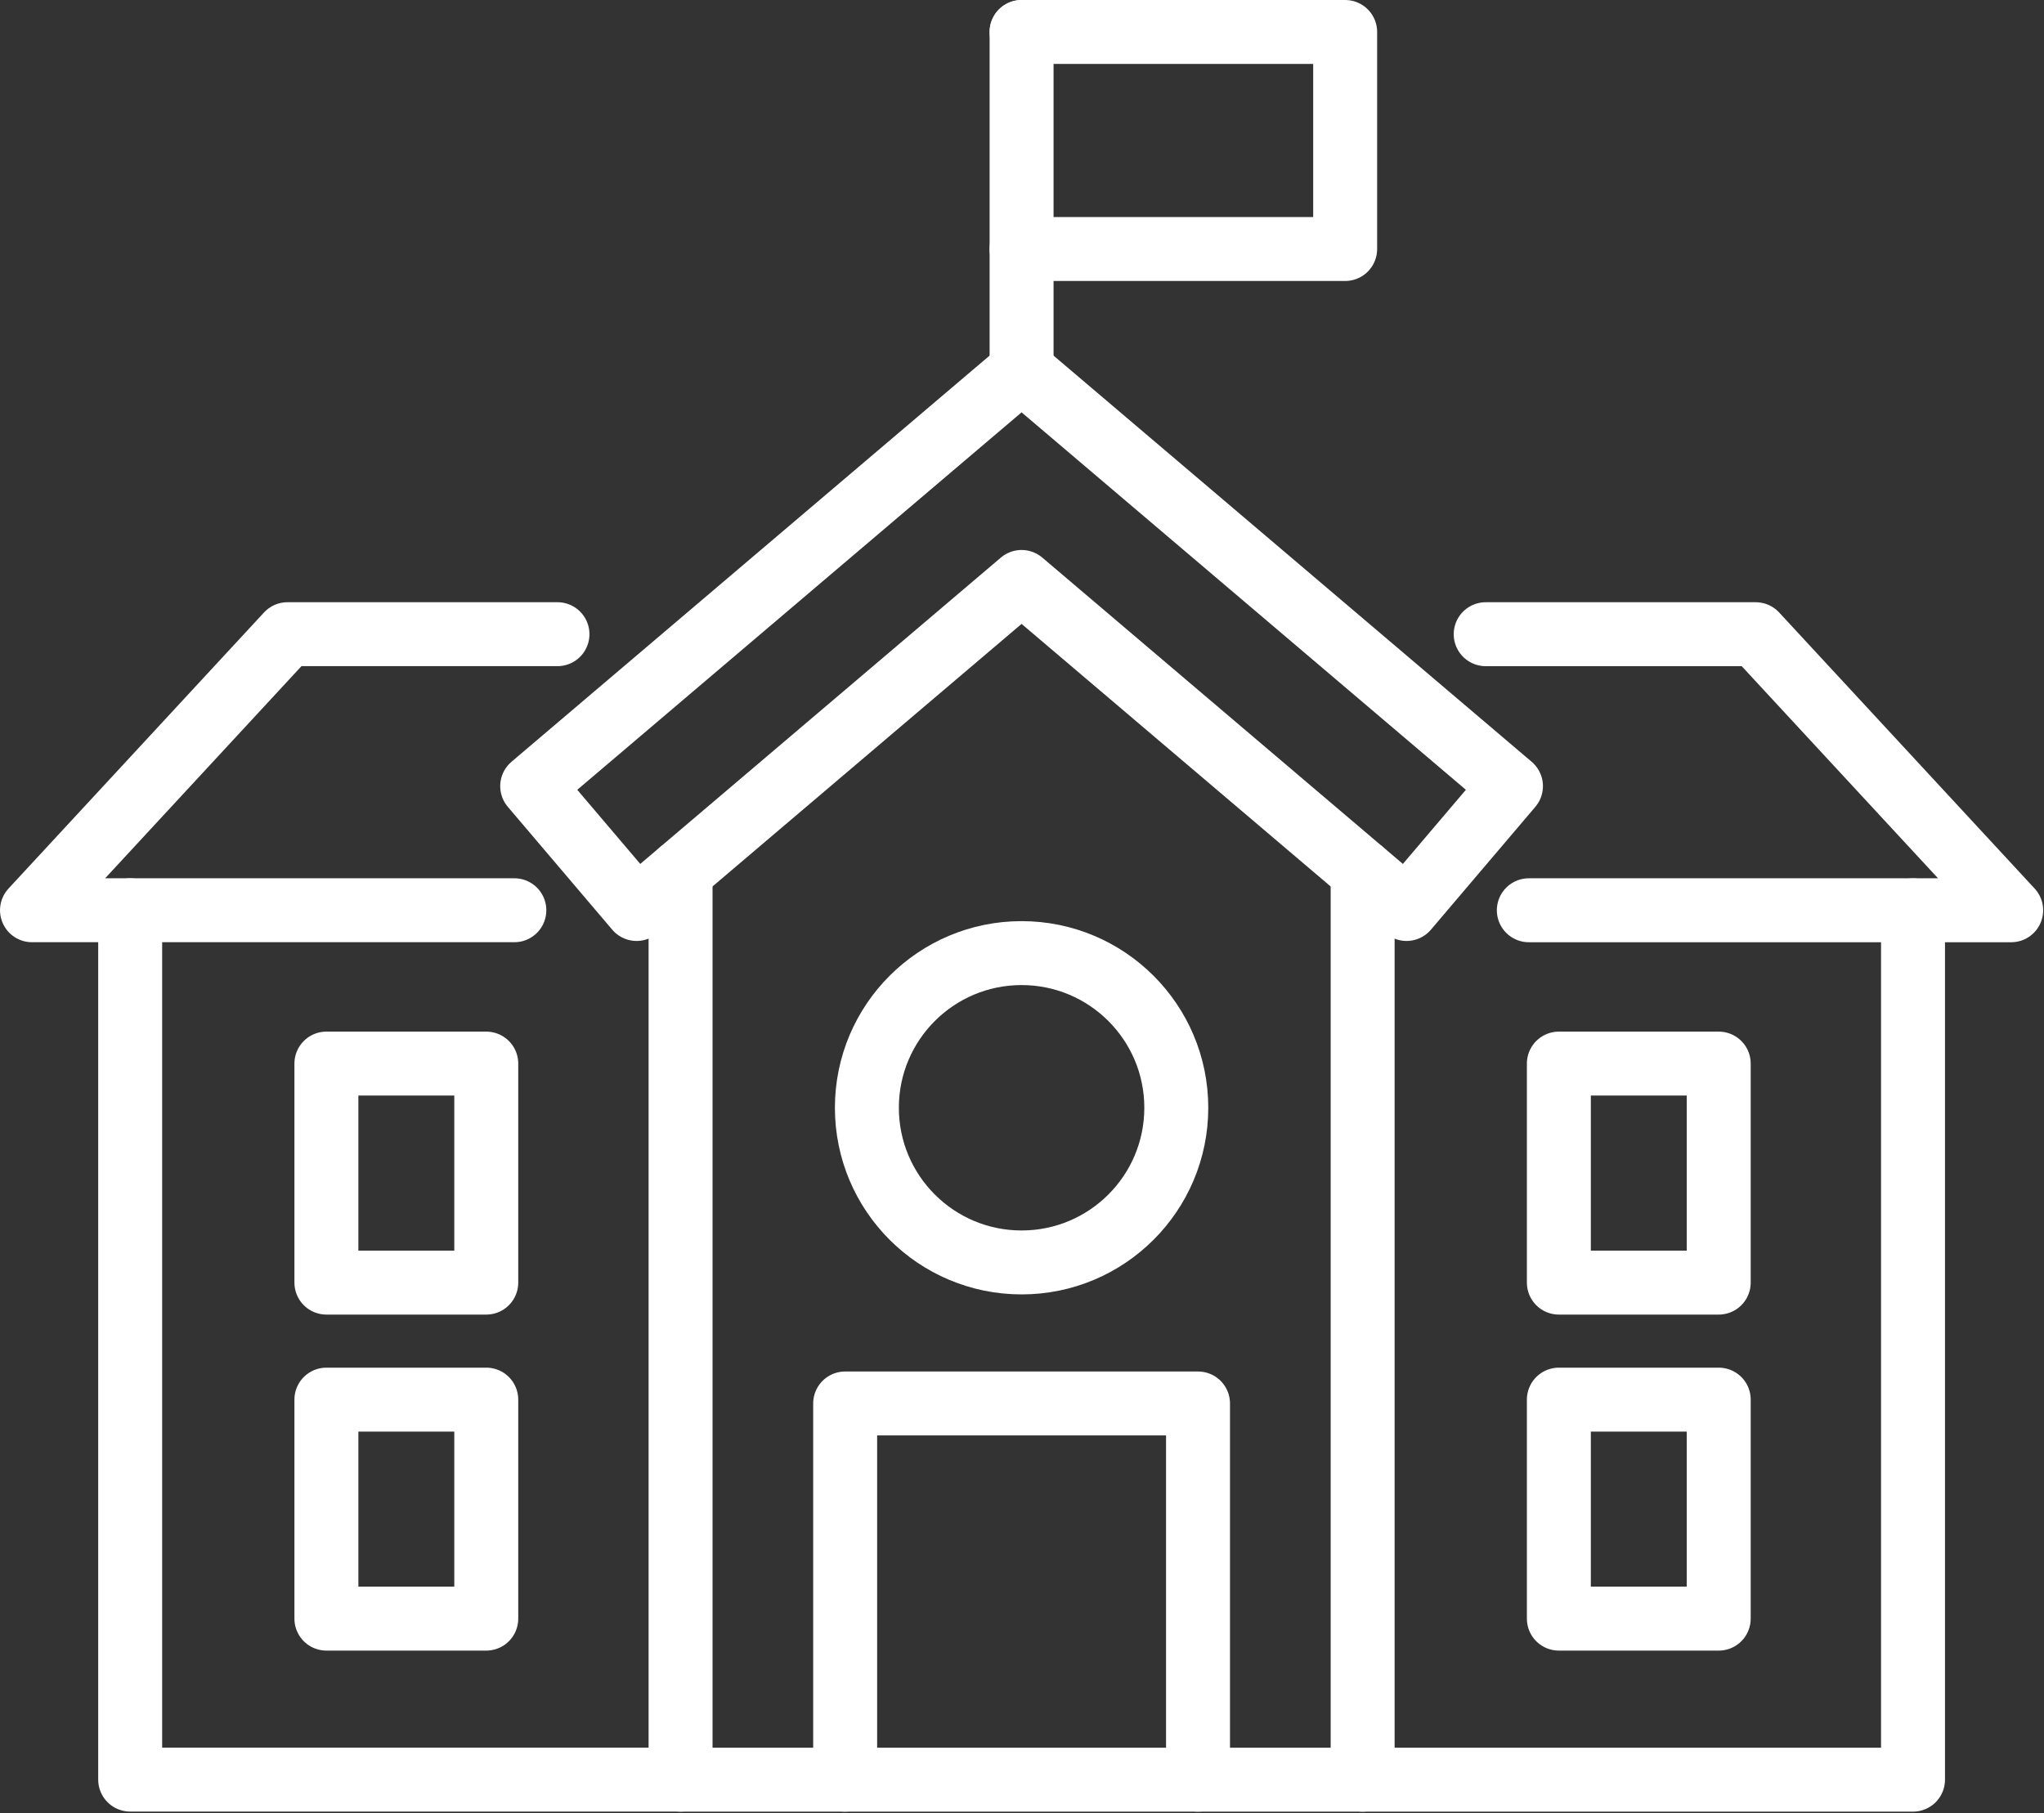 <?xml version="1.0" encoding="UTF-8" standalone="no"?>
<!DOCTYPE svg PUBLIC "-//W3C//DTD SVG 1.1//EN" "http://www.w3.org/Graphics/SVG/1.1/DTD/svg11.dtd">
<svg width="100%" height="100%" viewBox="0 0 799 709" version="1.1" xmlns="http://www.w3.org/2000/svg" xmlns:xlink="http://www.w3.org/1999/xlink" xml:space="preserve" xmlns:serif="http://www.serif.com/" style="fill-rule:evenodd;clip-rule:evenodd;stroke-linecap:round;stroke-linejoin:round;stroke-miterlimit:10;">
    <rect x="0" y="0" width="799" height="709" fill="#333333" stroke="none"/>
    <g transform="matrix(8.333,0,0,8.333,532.657,695.837)">
        <path d="M0,-42.602L0,0L-31.996,0L-31.996,-42.602" style="fill:none;fill-rule:nonzero;stroke:white;stroke-width:3px;"/>
    </g>
    <g transform="matrix(8.333,0,0,8.333,266.012,355.908)">
        <path d="M0,40.791L-25.816,40.791L-25.816,0" style="fill:none;fill-rule:nonzero;stroke:white;stroke-width:3px;"/>
    </g>
    <g transform="matrix(8.333,0,0,8.333,747.797,695.838)">
        <path d="M0,-40.791L0,0L-25.816,0" style="fill:none;fill-rule:nonzero;stroke:white;stroke-width:3px;"/>
    </g>
    <g transform="matrix(0,8.333,8.333,0,399.339,372.659)">
        <circle cx="7.257" cy="0" r="7.257" style="fill:none;stroke:white;stroke-width:3px;"/>
    </g>
    <g transform="matrix(0,8.333,8.333,0,463.376,76.537)">
        <path d="M-7.685,-7.685L7.685,-7.685" style="fill:none;fill-rule:nonzero;stroke:white;stroke-width:3px;"/>
    </g>
    <g transform="matrix(8.333,0,0,8.333,399.338,12.501)">
        <path d="M0,10.184L15.179,10.184L15.179,0L0,0" style="fill:none;fill-rule:nonzero;stroke:white;stroke-width:3px;"/>
    </g>
    <g transform="matrix(8.333,0,0,8.333,468.308,548.75)">
        <path d="M0,17.65L0,0L-16.553,0L-16.553,17.65" style="fill:none;fill-rule:nonzero;stroke:white;stroke-width:3px;"/>
    </g>
    <g transform="matrix(8.333,0,0,8.333,201.058,247.963)">
        <path d="M0,12.953L-22.627,12.953L-10.642,0L2.023,0" style="fill:none;fill-rule:nonzero;stroke:white;stroke-width:3px;"/>
    </g>
    <g transform="matrix(8.333,0,0,8.333,580.76,355.907)">
        <path d="M0,-12.953L12.665,-12.953L24.65,0L2.023,0" style="fill:none;fill-rule:nonzero;stroke:white;stroke-width:3px;"/>
    </g>
    <g transform="matrix(-8.333,0,0,8.333,10522,-36118.6)">
        <rect x="1239.88" y="4384.31" width="7.499" height="10.277" style="fill:none;stroke:white;stroke-width:3px;"/>
    </g>
    <g transform="matrix(-8.333,0,0,8.333,10522,-35855.8)">
        <rect x="1239.88" y="4368.54" width="7.499" height="10.276" style="fill:none;stroke:white;stroke-width:3px;"/>
    </g>
    <g transform="matrix(-8.333,0,0,8.333,11485.5,-36118.6)">
        <rect x="1297.69" y="4384.31" width="7.499" height="10.277" style="fill:none;stroke:white;stroke-width:3px;"/>
    </g>
    <g transform="matrix(-8.333,0,0,8.333,11485.5,-35855.8)">
        <rect x="1297.69" y="4368.54" width="7.499" height="10.276" style="fill:none;stroke:white;stroke-width:3px;"/>
    </g>
    <g transform="matrix(8.333,0,0,8.333,248.848,144.824)">
        <path d="M0,25.271L-4.898,19.507L18.059,0L41.016,19.507L36.118,25.271L18.059,9.926L0,25.271Z" style="fill:none;fill-rule:nonzero;stroke:white;stroke-width:3px;"/>
    </g>
</svg>
